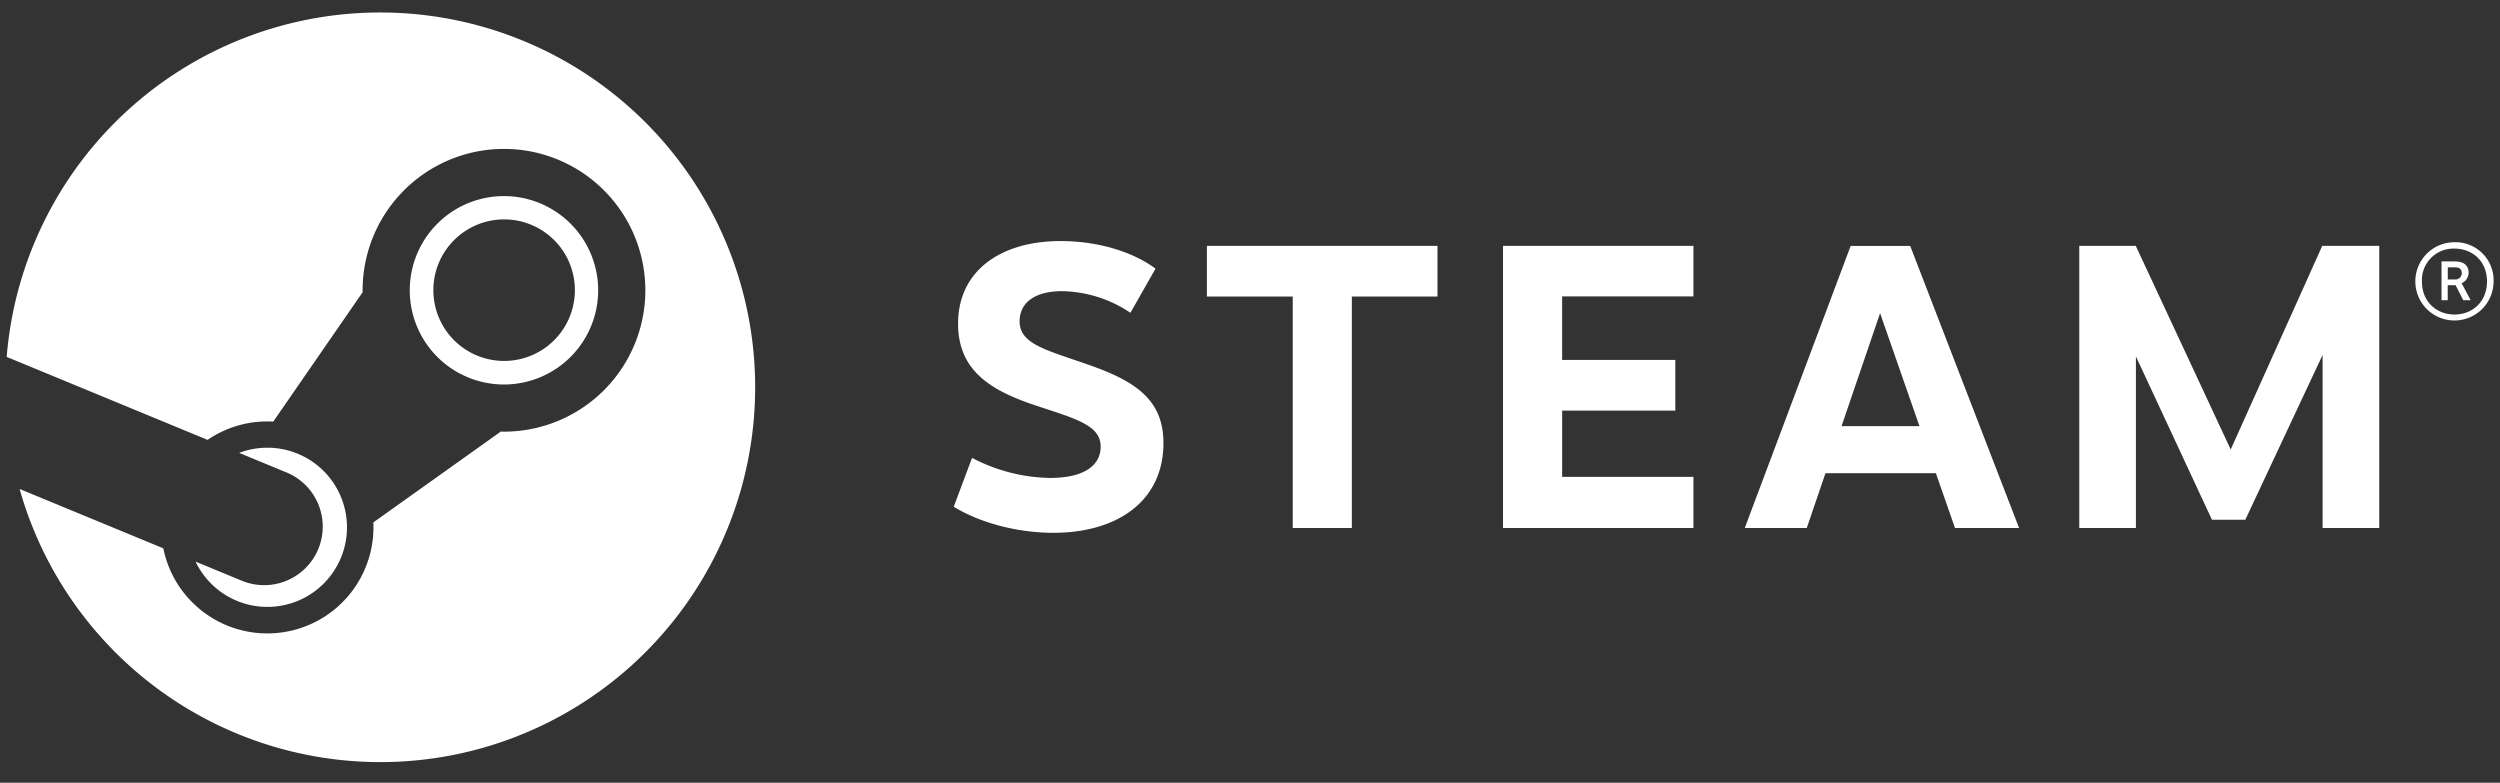 <svg xmlns="http://www.w3.org/2000/svg" width="840" height="263" viewBox="0 0 840 263">
  <rect x="0" y="0" width="840" height="263" fill="#333333" stroke="none"/>
  <defs>
    <style>
      .cls-1 {
        fill: #fff;
        fill-rule: evenodd;
      }
    </style>
  </defs>
  <path id="シェイプ_3" data-name="シェイプ 3" class="cls-1" d="M127.774,4.2A125.882,125.882,0,0,0,2.249,119.919L69.76,147.8A35.462,35.462,0,0,1,89.826,141.6q1,0,1.988.055L121.837,98.2c0-.206,0-0.407,0-0.614a47.5,47.5,0,1,1,47.5,47.448c-0.362,0-.72-0.009-1.078-0.018l-42.82,30.516c0.024,0.559.042,1.122,0.042,1.686a35.66,35.66,0,0,1-70.613,7.016L6.587,164.293A125.934,125.934,0,1,0,127.774,4.2ZM81.184,195.094l-15.471-6.385a26.744,26.744,0,1,0,14.642-36.538l15.985,6.6A19.679,19.679,0,1,1,81.184,195.094Zm119.8-97.512a31.653,31.653,0,1,0-31.651,31.611A31.67,31.67,0,0,0,200.988,97.582Zm-55.377-.055a23.779,23.779,0,1,1,23.778,23.747A23.763,23.763,0,0,1,145.611,97.527Zm242.646-7.248L379.818,105.1a42.272,42.272,0,0,0-23-7.267c-8.79,0-14.229,3.633-14.229,10.144,0,7.909,9.663,9.749,24.022,14.9,15.436,5.452,24.306,11.862,24.306,25.979,0,19.317-15.21,30.169-37.071,30.169-10.656,0-23.508-2.747-33.391-8.748l6.156-16.431a58.342,58.342,0,0,0,26.189,6.745c11.537,0,17.023-4.252,17.023-10.536,0-7.191-8.364-9.355-21.864-13.818-15.383-5.131-26.044-11.862-26.044-27.491C321.913,91.119,336.044,81,356.377,81,370.547,81,381.937,85.483,388.257,90.279Zm65.971,9.365V177.4H434.361V99.644H405.514V82.621h77.475V99.644H454.228Zm70.652-.051v21.356h38.031v17.022H524.88v22.247H569V177.4H505.015V82.621H569V99.593H524.88ZM613.358,159l-6.281,18.4h-20.83l35.579-94.775h20L678.412,177.4H656.873L650.456,159h-37.1Zm18.353-53.764-12.955,37.946h26.185Zm148.683,14.022-25.966,55.381H743.216l-25.549-54.885V177.4h-19.03V82.621h18.986l31.894,68.414,30.755-68.414h19.153V177.4H780.4Zm57.452-24.676A13.146,13.146,0,1,1,824.718,81.39,12.8,12.8,0,0,1,837.846,94.577Zm-24.081,0c0,6.814,4.911,11.094,10.953,11.094,6.023,0,10.914-4.28,10.914-11.094,0-6.835-4.891-11.051-10.914-11.051A10.6,10.6,0,0,0,813.765,94.577Zm11.14-6.737c3.4,0,4.543,1.8,4.543,3.739a3.872,3.872,0,0,1-2.344,3.583l3.05,5.709h-2.5l-2.572-5.06h-2.65v5.06h-2.08V87.84h4.55ZM822.454,93.9h2.322a2.154,2.154,0,0,0,2.386-2.124c0-1.193-.637-1.961-2.391-1.961h-2.317V93.9Z"/>
</svg>
